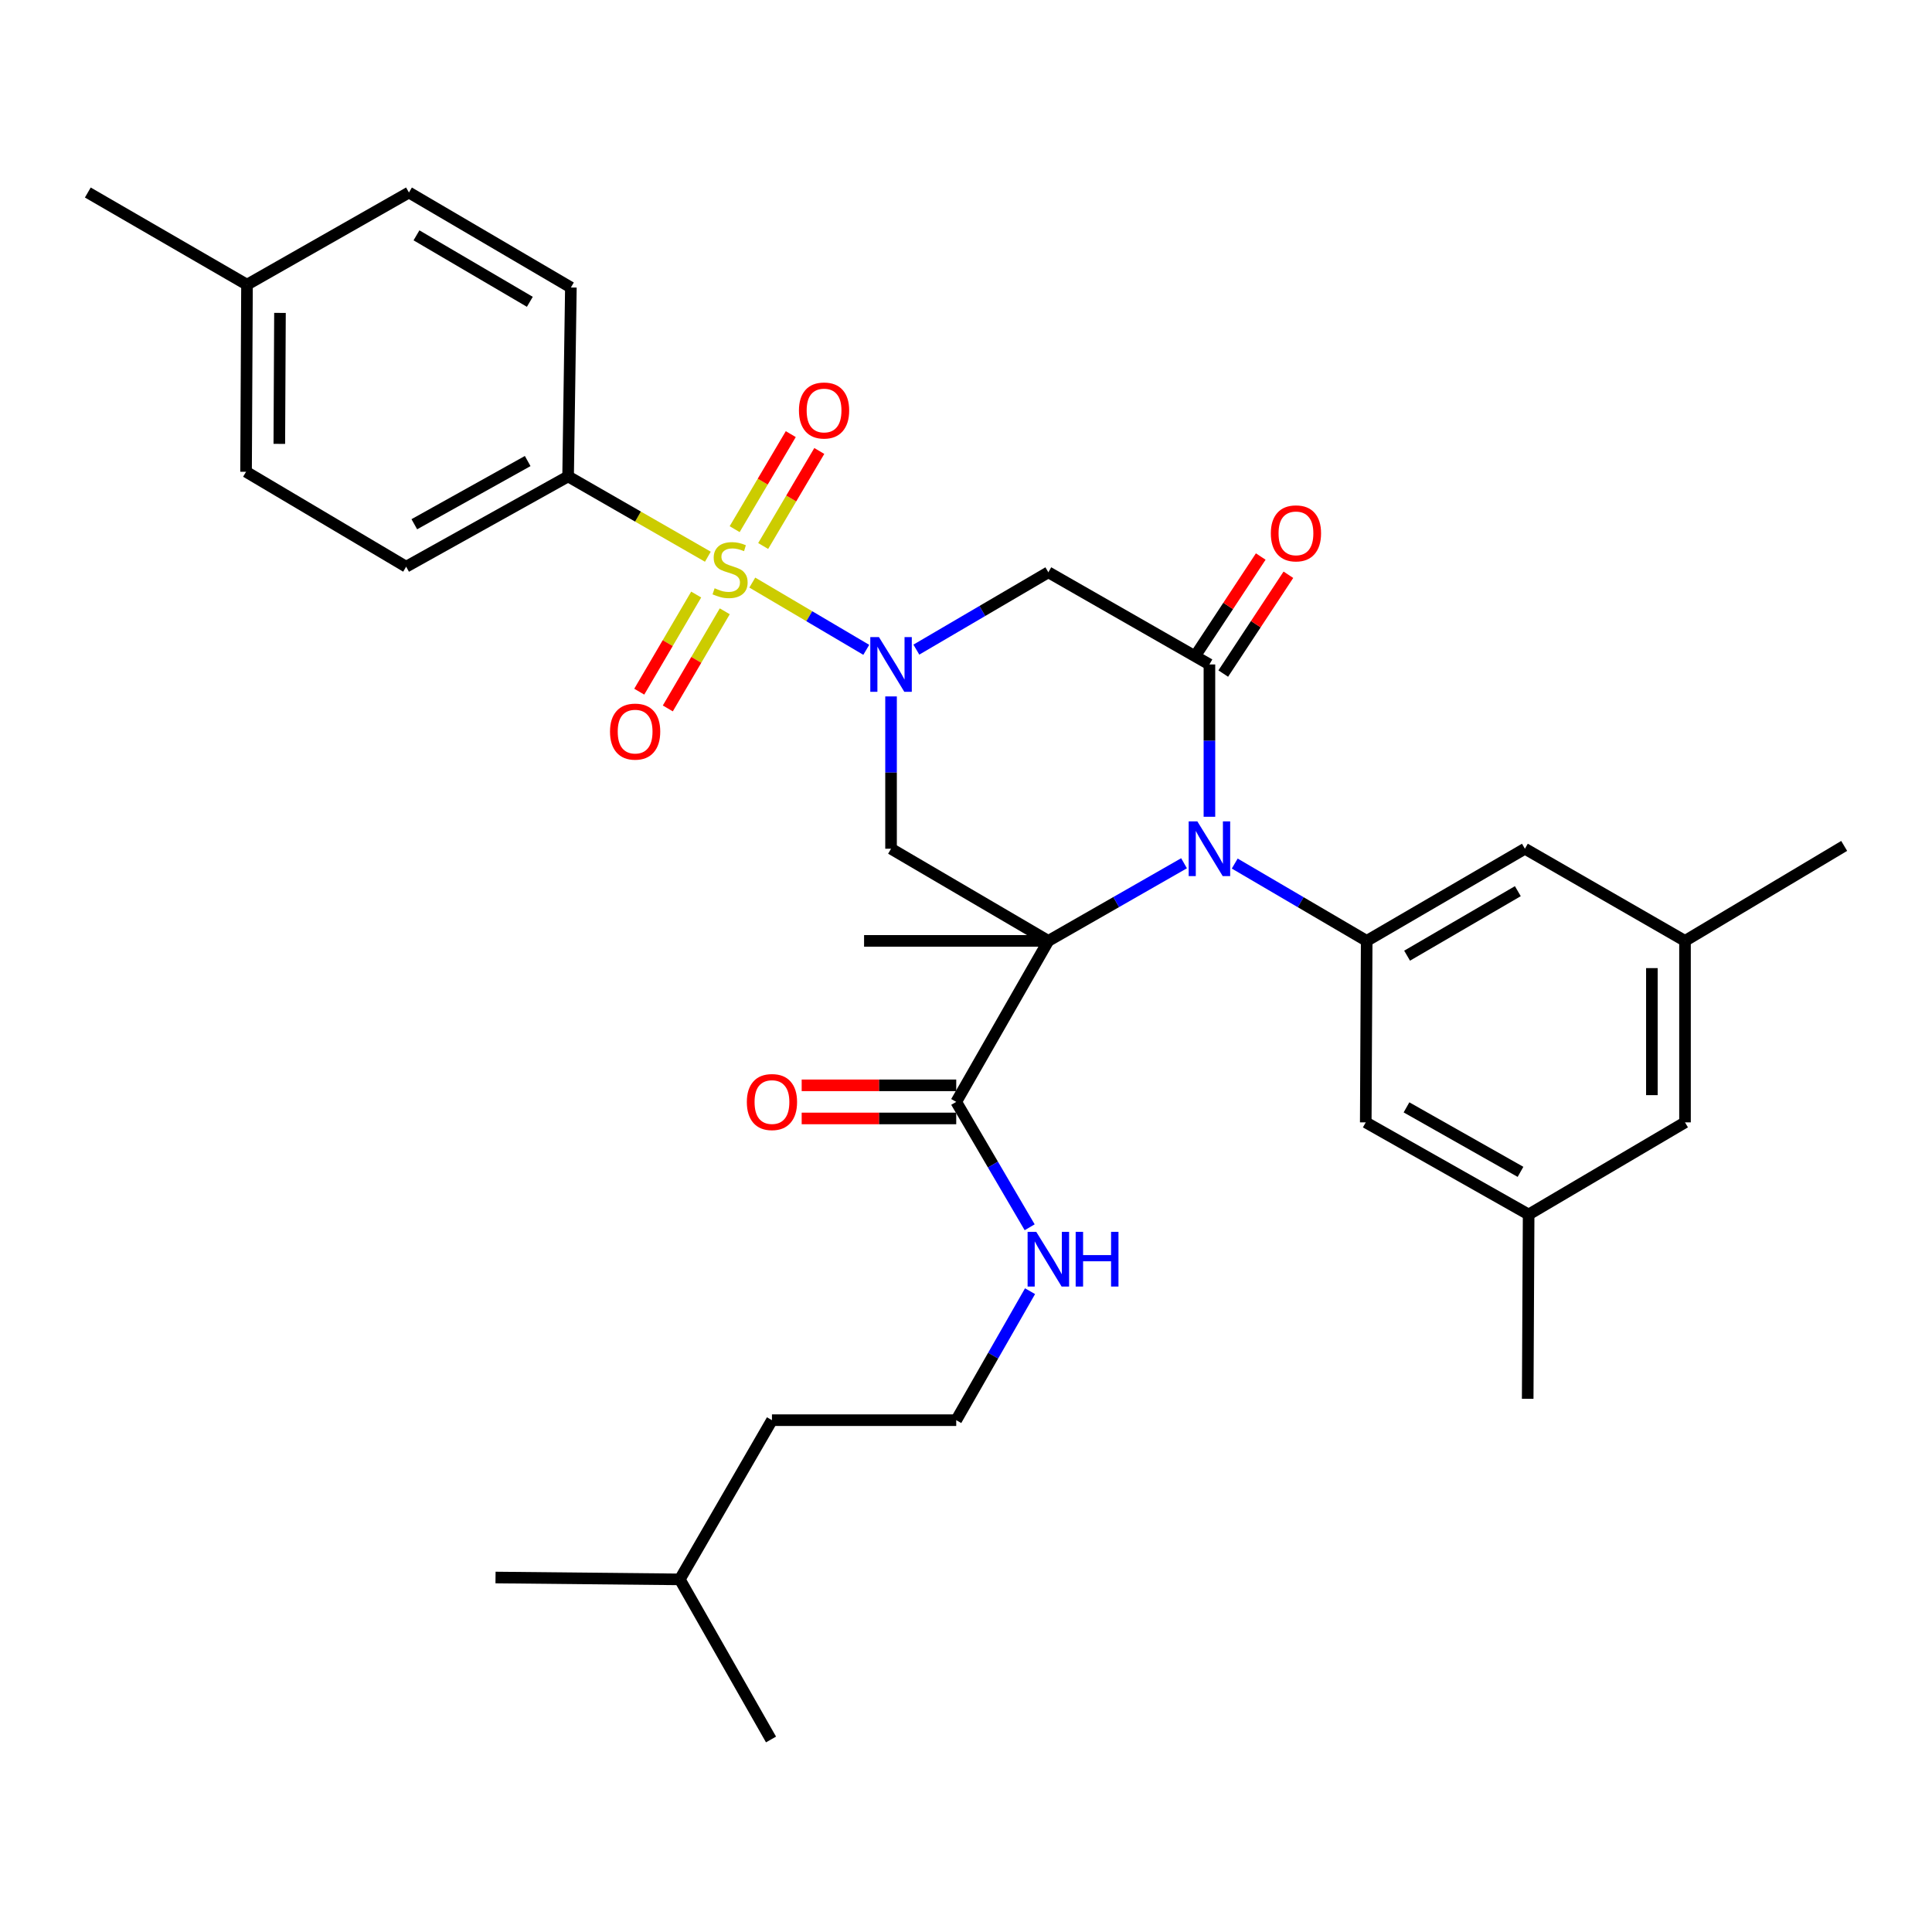 <?xml version='1.0' encoding='iso-8859-1'?>
<svg version='1.1' baseProfile='full'
              xmlns='http://www.w3.org/2000/svg'
                      xmlns:rdkit='http://www.rdkit.org/xml'
                      xmlns:xlink='http://www.w3.org/1999/xlink'
                  xml:space='preserve'
width='1000px' height='1000px' viewBox='0 0 1000 1000'>
<!-- END OF HEADER -->
<rect style='opacity:1.0;fill:#FFFFFF;stroke:none' width='1000' height='1000' x='0' y='0'> </rect>
<path class='bond-2' d='M 542.624,487.001 L 577.74,466.911' style='fill:none;fill-rule:evenodd;stroke:#000000;stroke-width:6px;stroke-linecap:butt;stroke-linejoin:miter;stroke-opacity:1' />
<path class='bond-2' d='M 577.74,466.911 L 612.856,446.82' style='fill:none;fill-rule:evenodd;stroke:#0000FF;stroke-width:6px;stroke-linecap:butt;stroke-linejoin:miter;stroke-opacity:1' />
<path class='bond-4' d='M 542.624,487.001 L 461.204,439.301' style='fill:none;fill-rule:evenodd;stroke:#000000;stroke-width:6px;stroke-linecap:butt;stroke-linejoin:miter;stroke-opacity:1' />
<path class='bond-7' d='M 542.624,487.001 L 494.943,570.336' style='fill:none;fill-rule:evenodd;stroke:#000000;stroke-width:6px;stroke-linecap:butt;stroke-linejoin:miter;stroke-opacity:1' />
<path class='bond-18' d='M 542.624,487.001 L 447.243,487.001' style='fill:none;fill-rule:evenodd;stroke:#000000;stroke-width:6px;stroke-linecap:butt;stroke-linejoin:miter;stroke-opacity:1' />
<path class='bond-0' d='M 389.387,301.547 L 418.883,318.95' style='fill:none;fill-rule:evenodd;stroke:#CCCC00;stroke-width:6px;stroke-linecap:butt;stroke-linejoin:miter;stroke-opacity:1' />
<path class='bond-0' d='M 418.883,318.95 L 448.379,336.354' style='fill:none;fill-rule:evenodd;stroke:#0000FF;stroke-width:6px;stroke-linecap:butt;stroke-linejoin:miter;stroke-opacity:1' />
<path class='bond-8' d='M 366.391,288.158 L 330.22,267.377' style='fill:none;fill-rule:evenodd;stroke:#CCCC00;stroke-width:6px;stroke-linecap:butt;stroke-linejoin:miter;stroke-opacity:1' />
<path class='bond-8' d='M 330.22,267.377 L 294.049,246.597' style='fill:none;fill-rule:evenodd;stroke:#000000;stroke-width:6px;stroke-linecap:butt;stroke-linejoin:miter;stroke-opacity:1' />
<path class='bond-9' d='M 360.347,307.738 L 345.61,332.874' style='fill:none;fill-rule:evenodd;stroke:#CCCC00;stroke-width:6px;stroke-linecap:butt;stroke-linejoin:miter;stroke-opacity:1' />
<path class='bond-9' d='M 345.61,332.874 L 330.873,358.011' style='fill:none;fill-rule:evenodd;stroke:#FF0000;stroke-width:6px;stroke-linecap:butt;stroke-linejoin:miter;stroke-opacity:1' />
<path class='bond-9' d='M 375.134,316.407 L 360.397,341.544' style='fill:none;fill-rule:evenodd;stroke:#CCCC00;stroke-width:6px;stroke-linecap:butt;stroke-linejoin:miter;stroke-opacity:1' />
<path class='bond-9' d='M 360.397,341.544 L 345.66,366.68' style='fill:none;fill-rule:evenodd;stroke:#FF0000;stroke-width:6px;stroke-linecap:butt;stroke-linejoin:miter;stroke-opacity:1' />
<path class='bond-10' d='M 395.019,282.61 L 409.542,258.015' style='fill:none;fill-rule:evenodd;stroke:#CCCC00;stroke-width:6px;stroke-linecap:butt;stroke-linejoin:miter;stroke-opacity:1' />
<path class='bond-10' d='M 409.542,258.015 L 424.066,233.421' style='fill:none;fill-rule:evenodd;stroke:#FF0000;stroke-width:6px;stroke-linecap:butt;stroke-linejoin:miter;stroke-opacity:1' />
<path class='bond-10' d='M 380.259,273.894 L 394.782,249.299' style='fill:none;fill-rule:evenodd;stroke:#CCCC00;stroke-width:6px;stroke-linecap:butt;stroke-linejoin:miter;stroke-opacity:1' />
<path class='bond-10' d='M 394.782,249.299 L 409.306,224.705' style='fill:none;fill-rule:evenodd;stroke:#FF0000;stroke-width:6px;stroke-linecap:butt;stroke-linejoin:miter;stroke-opacity:1' />
<path class='bond-1' d='M 461.204,360.465 L 461.204,399.883' style='fill:none;fill-rule:evenodd;stroke:#0000FF;stroke-width:6px;stroke-linecap:butt;stroke-linejoin:miter;stroke-opacity:1' />
<path class='bond-1' d='M 461.204,399.883 L 461.204,439.301' style='fill:none;fill-rule:evenodd;stroke:#000000;stroke-width:6px;stroke-linecap:butt;stroke-linejoin:miter;stroke-opacity:1' />
<path class='bond-5' d='M 474.303,336.246 L 508.464,316.233' style='fill:none;fill-rule:evenodd;stroke:#0000FF;stroke-width:6px;stroke-linecap:butt;stroke-linejoin:miter;stroke-opacity:1' />
<path class='bond-5' d='M 508.464,316.233 L 542.624,296.22' style='fill:none;fill-rule:evenodd;stroke:#000000;stroke-width:6px;stroke-linecap:butt;stroke-linejoin:miter;stroke-opacity:1' />
<path class='bond-3' d='M 625.997,422.757 L 625.997,383.338' style='fill:none;fill-rule:evenodd;stroke:#0000FF;stroke-width:6px;stroke-linecap:butt;stroke-linejoin:miter;stroke-opacity:1' />
<path class='bond-3' d='M 625.997,383.338 L 625.997,343.92' style='fill:none;fill-rule:evenodd;stroke:#000000;stroke-width:6px;stroke-linecap:butt;stroke-linejoin:miter;stroke-opacity:1' />
<path class='bond-6' d='M 639.096,446.977 L 673.247,466.989' style='fill:none;fill-rule:evenodd;stroke:#0000FF;stroke-width:6px;stroke-linecap:butt;stroke-linejoin:miter;stroke-opacity:1' />
<path class='bond-6' d='M 673.247,466.989 L 707.399,487.001' style='fill:none;fill-rule:evenodd;stroke:#000000;stroke-width:6px;stroke-linecap:butt;stroke-linejoin:miter;stroke-opacity:1' />
<path class='bond-11' d='M 633.153,348.637 L 650.01,323.067' style='fill:none;fill-rule:evenodd;stroke:#000000;stroke-width:6px;stroke-linecap:butt;stroke-linejoin:miter;stroke-opacity:1' />
<path class='bond-11' d='M 650.01,323.067 L 666.867,297.496' style='fill:none;fill-rule:evenodd;stroke:#FF0000;stroke-width:6px;stroke-linecap:butt;stroke-linejoin:miter;stroke-opacity:1' />
<path class='bond-11' d='M 618.841,339.203 L 635.699,313.632' style='fill:none;fill-rule:evenodd;stroke:#000000;stroke-width:6px;stroke-linecap:butt;stroke-linejoin:miter;stroke-opacity:1' />
<path class='bond-11' d='M 635.699,313.632 L 652.556,288.061' style='fill:none;fill-rule:evenodd;stroke:#FF0000;stroke-width:6px;stroke-linecap:butt;stroke-linejoin:miter;stroke-opacity:1' />
<path class='bond-33' d='M 625.997,343.92 L 542.624,296.22' style='fill:none;fill-rule:evenodd;stroke:#000000;stroke-width:6px;stroke-linecap:butt;stroke-linejoin:miter;stroke-opacity:1' />
<path class='bond-12' d='M 707.399,487.001 L 789.286,439.301' style='fill:none;fill-rule:evenodd;stroke:#000000;stroke-width:6px;stroke-linecap:butt;stroke-linejoin:miter;stroke-opacity:1' />
<path class='bond-12' d='M 728.309,494.658 L 785.63,461.268' style='fill:none;fill-rule:evenodd;stroke:#000000;stroke-width:6px;stroke-linecap:butt;stroke-linejoin:miter;stroke-opacity:1' />
<path class='bond-13' d='M 707.399,487.001 L 706.913,580.935' style='fill:none;fill-rule:evenodd;stroke:#000000;stroke-width:6px;stroke-linecap:butt;stroke-linejoin:miter;stroke-opacity:1' />
<path class='bond-14' d='M 494.943,561.765 L 454.945,561.765' style='fill:none;fill-rule:evenodd;stroke:#000000;stroke-width:6px;stroke-linecap:butt;stroke-linejoin:miter;stroke-opacity:1' />
<path class='bond-14' d='M 454.945,561.765 L 414.947,561.765' style='fill:none;fill-rule:evenodd;stroke:#FF0000;stroke-width:6px;stroke-linecap:butt;stroke-linejoin:miter;stroke-opacity:1' />
<path class='bond-14' d='M 494.943,578.906 L 454.945,578.906' style='fill:none;fill-rule:evenodd;stroke:#000000;stroke-width:6px;stroke-linecap:butt;stroke-linejoin:miter;stroke-opacity:1' />
<path class='bond-14' d='M 454.945,578.906 L 414.947,578.906' style='fill:none;fill-rule:evenodd;stroke:#FF0000;stroke-width:6px;stroke-linecap:butt;stroke-linejoin:miter;stroke-opacity:1' />
<path class='bond-15' d='M 494.943,570.336 L 513.947,602.787' style='fill:none;fill-rule:evenodd;stroke:#000000;stroke-width:6px;stroke-linecap:butt;stroke-linejoin:miter;stroke-opacity:1' />
<path class='bond-15' d='M 513.947,602.787 L 532.951,635.238' style='fill:none;fill-rule:evenodd;stroke:#0000FF;stroke-width:6px;stroke-linecap:butt;stroke-linejoin:miter;stroke-opacity:1' />
<path class='bond-19' d='M 294.049,246.597 L 210.219,293.325' style='fill:none;fill-rule:evenodd;stroke:#000000;stroke-width:6px;stroke-linecap:butt;stroke-linejoin:miter;stroke-opacity:1' />
<path class='bond-19' d='M 273.129,238.634 L 214.448,271.344' style='fill:none;fill-rule:evenodd;stroke:#000000;stroke-width:6px;stroke-linecap:butt;stroke-linejoin:miter;stroke-opacity:1' />
<path class='bond-20' d='M 294.049,246.597 L 295.487,148.806' style='fill:none;fill-rule:evenodd;stroke:#000000;stroke-width:6px;stroke-linecap:butt;stroke-linejoin:miter;stroke-opacity:1' />
<path class='bond-17' d='M 789.286,439.301 L 872.154,487.001' style='fill:none;fill-rule:evenodd;stroke:#000000;stroke-width:6px;stroke-linecap:butt;stroke-linejoin:miter;stroke-opacity:1' />
<path class='bond-16' d='M 706.913,580.935 L 791.219,628.625' style='fill:none;fill-rule:evenodd;stroke:#000000;stroke-width:6px;stroke-linecap:butt;stroke-linejoin:miter;stroke-opacity:1' />
<path class='bond-16' d='M 727.998,573.169 L 787.013,606.552' style='fill:none;fill-rule:evenodd;stroke:#000000;stroke-width:6px;stroke-linecap:butt;stroke-linejoin:miter;stroke-opacity:1' />
<path class='bond-25' d='M 533.148,668.316 L 514.046,701.699' style='fill:none;fill-rule:evenodd;stroke:#0000FF;stroke-width:6px;stroke-linecap:butt;stroke-linejoin:miter;stroke-opacity:1' />
<path class='bond-25' d='M 514.046,701.699 L 494.943,735.081' style='fill:none;fill-rule:evenodd;stroke:#000000;stroke-width:6px;stroke-linecap:butt;stroke-linejoin:miter;stroke-opacity:1' />
<path class='bond-21' d='M 791.219,628.625 L 872.154,580.935' style='fill:none;fill-rule:evenodd;stroke:#000000;stroke-width:6px;stroke-linecap:butt;stroke-linejoin:miter;stroke-opacity:1' />
<path class='bond-26' d='M 791.219,628.625 L 790.733,724.016' style='fill:none;fill-rule:evenodd;stroke:#000000;stroke-width:6px;stroke-linecap:butt;stroke-linejoin:miter;stroke-opacity:1' />
<path class='bond-27' d='M 872.154,487.001 L 954.545,437.844' style='fill:none;fill-rule:evenodd;stroke:#000000;stroke-width:6px;stroke-linecap:butt;stroke-linejoin:miter;stroke-opacity:1' />
<path class='bond-34' d='M 872.154,487.001 L 872.154,580.935' style='fill:none;fill-rule:evenodd;stroke:#000000;stroke-width:6px;stroke-linecap:butt;stroke-linejoin:miter;stroke-opacity:1' />
<path class='bond-34' d='M 855.012,501.091 L 855.012,566.845' style='fill:none;fill-rule:evenodd;stroke:#000000;stroke-width:6px;stroke-linecap:butt;stroke-linejoin:miter;stroke-opacity:1' />
<path class='bond-22' d='M 210.219,293.325 L 127.361,244.187' style='fill:none;fill-rule:evenodd;stroke:#000000;stroke-width:6px;stroke-linecap:butt;stroke-linejoin:miter;stroke-opacity:1' />
<path class='bond-23' d='M 295.487,148.806 L 211.667,99.649' style='fill:none;fill-rule:evenodd;stroke:#000000;stroke-width:6px;stroke-linecap:butt;stroke-linejoin:miter;stroke-opacity:1' />
<path class='bond-23' d='M 274.243,156.219 L 215.568,121.809' style='fill:none;fill-rule:evenodd;stroke:#000000;stroke-width:6px;stroke-linecap:butt;stroke-linejoin:miter;stroke-opacity:1' />
<path class='bond-35' d='M 127.361,244.187 L 127.846,147.349' style='fill:none;fill-rule:evenodd;stroke:#000000;stroke-width:6px;stroke-linecap:butt;stroke-linejoin:miter;stroke-opacity:1' />
<path class='bond-35' d='M 144.575,229.748 L 144.914,161.961' style='fill:none;fill-rule:evenodd;stroke:#000000;stroke-width:6px;stroke-linecap:butt;stroke-linejoin:miter;stroke-opacity:1' />
<path class='bond-24' d='M 211.667,99.649 L 127.846,147.349' style='fill:none;fill-rule:evenodd;stroke:#000000;stroke-width:6px;stroke-linecap:butt;stroke-linejoin:miter;stroke-opacity:1' />
<path class='bond-29' d='M 127.846,147.349 L 45.455,99.649' style='fill:none;fill-rule:evenodd;stroke:#000000;stroke-width:6px;stroke-linecap:butt;stroke-linejoin:miter;stroke-opacity:1' />
<path class='bond-28' d='M 494.943,735.081 L 399.562,735.081' style='fill:none;fill-rule:evenodd;stroke:#000000;stroke-width:6px;stroke-linecap:butt;stroke-linejoin:miter;stroke-opacity:1' />
<path class='bond-30' d='M 399.562,735.081 L 351.862,817.483' style='fill:none;fill-rule:evenodd;stroke:#000000;stroke-width:6px;stroke-linecap:butt;stroke-linejoin:miter;stroke-opacity:1' />
<path class='bond-31' d='M 351.862,817.483 L 256.481,816.521' style='fill:none;fill-rule:evenodd;stroke:#000000;stroke-width:6px;stroke-linecap:butt;stroke-linejoin:miter;stroke-opacity:1' />
<path class='bond-32' d='M 351.862,817.483 L 399.077,900.351' style='fill:none;fill-rule:evenodd;stroke:#000000;stroke-width:6px;stroke-linecap:butt;stroke-linejoin:miter;stroke-opacity:1' />
<path  class='atom-1' d='M 369.888 304.483
Q 370.208 304.603, 371.528 305.163
Q 372.848 305.723, 374.288 306.083
Q 375.768 306.403, 377.208 306.403
Q 379.888 306.403, 381.448 305.123
Q 383.008 303.803, 383.008 301.523
Q 383.008 299.963, 382.208 299.003
Q 381.448 298.043, 380.248 297.523
Q 379.048 297.003, 377.048 296.403
Q 374.528 295.643, 373.008 294.923
Q 371.528 294.203, 370.448 292.683
Q 369.408 291.163, 369.408 288.603
Q 369.408 285.043, 371.808 282.843
Q 374.248 280.643, 379.048 280.643
Q 382.328 280.643, 386.048 282.203
L 385.128 285.283
Q 381.728 283.883, 379.168 283.883
Q 376.408 283.883, 374.888 285.043
Q 373.368 286.163, 373.408 288.123
Q 373.408 289.643, 374.168 290.563
Q 374.968 291.483, 376.088 292.003
Q 377.248 292.523, 379.168 293.123
Q 381.728 293.923, 383.248 294.723
Q 384.768 295.523, 385.848 297.163
Q 386.968 298.763, 386.968 301.523
Q 386.968 305.443, 384.328 307.563
Q 381.728 309.643, 377.368 309.643
Q 374.848 309.643, 372.928 309.083
Q 371.048 308.563, 368.808 307.643
L 369.888 304.483
' fill='#CCCC00'/>
<path  class='atom-2' d='M 454.944 329.76
L 464.224 344.76
Q 465.144 346.24, 466.624 348.92
Q 468.104 351.6, 468.184 351.76
L 468.184 329.76
L 471.944 329.76
L 471.944 358.08
L 468.064 358.08
L 458.104 341.68
Q 456.944 339.76, 455.704 337.56
Q 454.504 335.36, 454.144 334.68
L 454.144 358.08
L 450.464 358.08
L 450.464 329.76
L 454.944 329.76
' fill='#0000FF'/>
<path  class='atom-3' d='M 619.737 425.141
L 629.017 440.141
Q 629.937 441.621, 631.417 444.301
Q 632.897 446.981, 632.977 447.141
L 632.977 425.141
L 636.737 425.141
L 636.737 453.461
L 632.857 453.461
L 622.897 437.061
Q 621.737 435.141, 620.497 432.941
Q 619.297 430.741, 618.937 430.061
L 618.937 453.461
L 615.257 453.461
L 615.257 425.141
L 619.737 425.141
' fill='#0000FF'/>
<path  class='atom-10' d='M 315.741 378.673
Q 315.741 371.873, 319.101 368.073
Q 322.461 364.273, 328.741 364.273
Q 335.021 364.273, 338.381 368.073
Q 341.741 371.873, 341.741 378.673
Q 341.741 385.553, 338.341 389.473
Q 334.941 393.353, 328.741 393.353
Q 322.501 393.353, 319.101 389.473
Q 315.741 385.593, 315.741 378.673
M 328.741 390.153
Q 333.061 390.153, 335.381 387.273
Q 337.741 384.353, 337.741 378.673
Q 337.741 373.113, 335.381 370.313
Q 333.061 367.473, 328.741 367.473
Q 324.421 367.473, 322.061 370.273
Q 319.741 373.073, 319.741 378.673
Q 319.741 384.393, 322.061 387.273
Q 324.421 390.153, 328.741 390.153
' fill='#FF0000'/>
<path  class='atom-11' d='M 413.531 212.47
Q 413.531 205.67, 416.891 201.87
Q 420.251 198.07, 426.531 198.07
Q 432.811 198.07, 436.171 201.87
Q 439.531 205.67, 439.531 212.47
Q 439.531 219.35, 436.131 223.27
Q 432.731 227.15, 426.531 227.15
Q 420.291 227.15, 416.891 223.27
Q 413.531 219.39, 413.531 212.47
M 426.531 223.95
Q 430.851 223.95, 433.171 221.07
Q 435.531 218.15, 435.531 212.47
Q 435.531 206.91, 433.171 204.11
Q 430.851 201.27, 426.531 201.27
Q 422.211 201.27, 419.851 204.07
Q 417.531 206.87, 417.531 212.47
Q 417.531 218.19, 419.851 221.07
Q 422.211 223.95, 426.531 223.95
' fill='#FF0000'/>
<path  class='atom-12' d='M 657.783 276.064
Q 657.783 269.264, 661.143 265.464
Q 664.503 261.664, 670.783 261.664
Q 677.063 261.664, 680.423 265.464
Q 683.783 269.264, 683.783 276.064
Q 683.783 282.944, 680.383 286.864
Q 676.983 290.744, 670.783 290.744
Q 664.543 290.744, 661.143 286.864
Q 657.783 282.984, 657.783 276.064
M 670.783 287.544
Q 675.103 287.544, 677.423 284.664
Q 679.783 281.744, 679.783 276.064
Q 679.783 270.504, 677.423 267.704
Q 675.103 264.864, 670.783 264.864
Q 666.463 264.864, 664.103 267.664
Q 661.783 270.464, 661.783 276.064
Q 661.783 281.784, 664.103 284.664
Q 666.463 287.544, 670.783 287.544
' fill='#FF0000'/>
<path  class='atom-15' d='M 386.562 570.416
Q 386.562 563.616, 389.922 559.816
Q 393.282 556.016, 399.562 556.016
Q 405.842 556.016, 409.202 559.816
Q 412.562 563.616, 412.562 570.416
Q 412.562 577.296, 409.162 581.216
Q 405.762 585.096, 399.562 585.096
Q 393.322 585.096, 389.922 581.216
Q 386.562 577.336, 386.562 570.416
M 399.562 581.896
Q 403.882 581.896, 406.202 579.016
Q 408.562 576.096, 408.562 570.416
Q 408.562 564.856, 406.202 562.056
Q 403.882 559.216, 399.562 559.216
Q 395.242 559.216, 392.882 562.016
Q 390.562 564.816, 390.562 570.416
Q 390.562 576.136, 392.882 579.016
Q 395.242 581.896, 399.562 581.896
' fill='#FF0000'/>
<path  class='atom-16' d='M 536.364 637.596
L 545.644 652.596
Q 546.564 654.076, 548.044 656.756
Q 549.524 659.436, 549.604 659.596
L 549.604 637.596
L 553.364 637.596
L 553.364 665.916
L 549.484 665.916
L 539.524 649.516
Q 538.364 647.596, 537.124 645.396
Q 535.924 643.196, 535.564 642.516
L 535.564 665.916
L 531.884 665.916
L 531.884 637.596
L 536.364 637.596
' fill='#0000FF'/>
<path  class='atom-16' d='M 556.764 637.596
L 560.604 637.596
L 560.604 649.636
L 575.084 649.636
L 575.084 637.596
L 578.924 637.596
L 578.924 665.916
L 575.084 665.916
L 575.084 652.836
L 560.604 652.836
L 560.604 665.916
L 556.764 665.916
L 556.764 637.596
' fill='#0000FF'/>
</svg>
